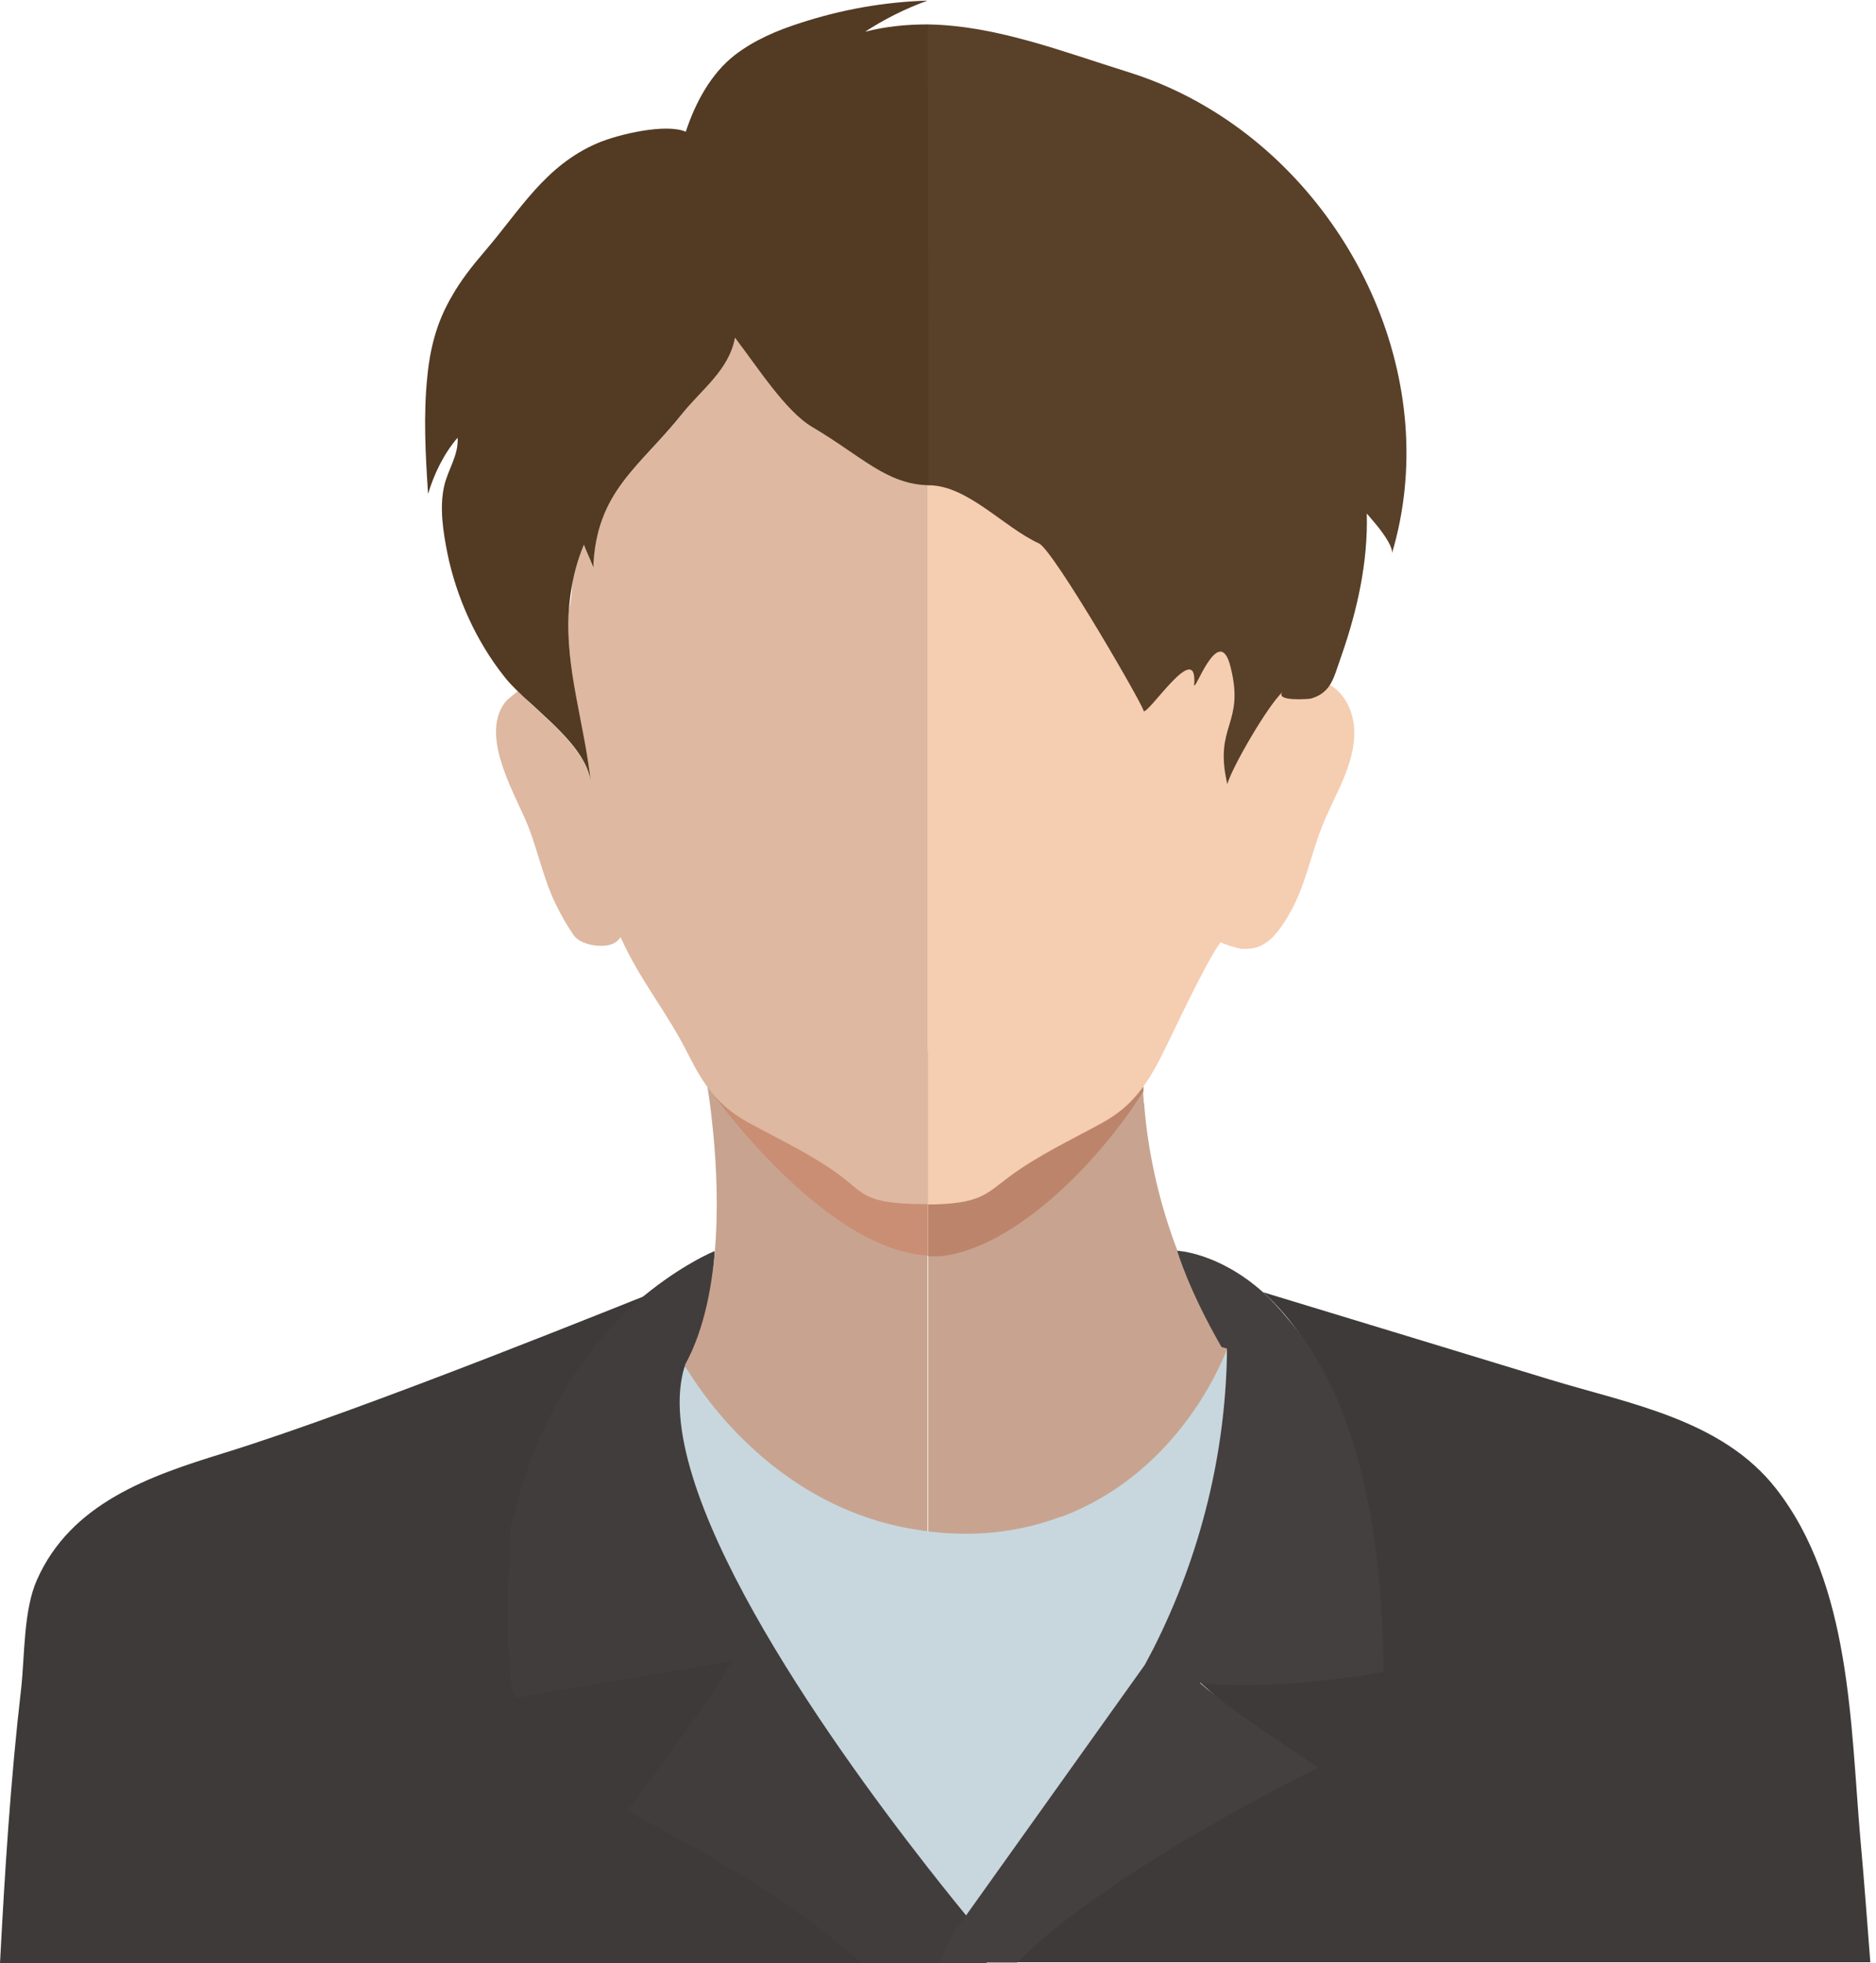 <svg width="129" height="135" viewBox="0 0 129 135" fill="none" xmlns="http://www.w3.org/2000/svg">
<path d="M61.058 134.979C59.887 133.94 58.672 132.902 57.346 131.863C52.749 128.239 48.307 125.498 44.44 123.443C44.44 123.443 51.423 113.411 50.65 113.411L36.021 115.864C36.021 115.864 35.115 115.377 35.645 104.615C37.457 96.483 41.479 91.666 44.661 88.992C44.131 89.168 25.303 96.859 15.358 99.93C10.276 101.499 4.884 103.356 2.541 108.637C1.613 110.715 1.702 113.853 1.458 116.085C0.729 122.36 0.331 128.681 0 135.001H61.058V134.979Z" fill="#3E3A39"/>
<path d="M68.262 133.916C68.262 133.916 43.932 105.21 47.512 93.918C49.081 89.454 49.147 86.029 49.147 86.029C49.147 86.029 48.528 86.272 47.578 86.824C46.76 87.288 45.589 88.04 44.263 89.123C41.015 91.863 36.927 96.813 35.092 105.188C34.54 116.26 35.468 116.746 35.468 116.746L50.318 114.227C49.014 116.724 43.136 124.524 43.136 124.524C47.07 126.646 52.462 129.497 57.147 133.231C57.876 133.828 58.561 134.403 59.246 134.999H67.887C67.887 134.999 67.842 134.955 67.82 134.933L68.262 133.938V133.916Z" fill="#413D3C"/>
<path d="M128.613 134.978C128.392 132.171 128.194 129.365 127.928 126.492C127.243 118.603 127.288 108.99 122.139 102.382C118.404 97.587 111.995 96.526 106.515 94.847C99.974 92.858 93.41 90.847 86.847 88.858C90.516 92.129 94.537 99.09 94.626 113.984C90.383 114.802 83.179 115.31 81.102 114.448C82.914 115.973 88.527 121.144 88.527 121.144C88.284 120.923 82.825 124.746 82.56 125.033C78.693 129.033 69.61 128.967 67.025 133.873C66.936 134.049 66.804 134.425 66.671 134.933H128.613V134.978Z" fill="#3E3A39"/>
<path d="M48.727 74.715H48.683H48.639C48.639 74.715 48.816 75.688 48.97 77.212C49.412 81.19 49.81 88.969 47.092 93.875C49.766 99.841 51.335 105.521 63.776 105.896V72.174C56.705 72.947 49.567 74.494 48.727 74.671V74.715Z" fill="#C8A490"/>
<path d="M78.649 75.819C78.649 75.576 78.605 75.311 78.605 75.068C78.605 74.957 78.605 74.869 78.605 74.758C78.472 71.466 71.179 71.444 63.821 72.239V105.961C65.611 106.006 67.644 105.961 69.92 105.785C77.809 103.995 82.118 100.039 84.615 92.503C81.566 88.945 79.135 82.183 78.671 75.841L78.649 75.819Z" fill="#C8A490"/>
<path d="M48.727 74.715H48.683H48.639C48.639 74.715 56.418 85.875 63.776 86.339V72.174C56.705 72.947 49.567 74.494 48.727 74.671V74.715Z" fill="#C98E73"/>
<path d="M78.582 74.737C78.45 71.444 71.157 71.422 63.798 72.218V86.383C64.108 86.383 64.395 86.405 64.704 86.383C69.699 85.83 75.444 80.085 78.627 75.046C78.627 74.936 78.627 74.847 78.627 74.737H78.582Z" fill="#BC856B"/>
<path d="M72.925 104.305C69.213 105.698 65.876 105.565 63.776 105.3C63.091 105.211 62.539 105.101 62.163 105.035C52.904 103.178 48.064 95.532 47.092 93.919C44.484 102.118 56.815 119.487 63.776 128.393C66.406 131.752 68.262 133.917 68.262 133.917L78.715 114.537C78.914 114.161 79.113 113.786 79.312 113.41C82.538 107.001 84.328 99.952 84.372 92.792C83.82 94.184 80.748 101.41 72.925 104.327V104.305Z" fill="#C8D7DE"/>
<path d="M90.67 121.542C90.67 121.542 84.858 117.807 82.494 115.708C85.389 116.15 91.4 115.686 95.134 114.956C95.046 101.653 91.886 94.559 88.615 90.758C88.019 90.029 87.422 89.388 86.847 88.858C83.776 86.118 80.947 86.007 80.947 86.007C80.947 86.007 81.72 88.681 83.975 92.593C83.975 92.659 84.372 92.703 84.372 92.747C84.306 99.929 82.538 106.979 79.312 113.365C79.113 113.741 78.914 114.117 78.715 114.492L65.566 132.923C65.257 133.563 64.948 134.248 64.66 134.956H69.942C76.35 128.503 90.56 121.608 90.692 121.52L90.67 121.542Z" fill="#44403F"/>
<path d="M88.681 47.225C87.333 48.021 85.941 50.009 85.499 51.623C84.549 47.556 86.582 43.314 85.588 39.314C84.792 36.132 81.919 33.038 79.29 31.226C77.61 30.076 75.4 29.347 73.743 28.198C74.185 28.574 74.538 29.06 74.848 29.524C73.743 29.524 72.638 28.684 71.621 28.198C69.191 27.071 66.892 26.497 64.196 26.497C64.064 26.497 63.931 26.497 63.798 26.497V82.826C67.511 82.804 67.843 82.052 69.478 80.859C71.445 79.423 73.566 78.428 75.71 77.257C76.638 76.749 77.323 76.218 77.919 75.577C78.693 74.738 79.29 73.765 79.908 72.528C80.549 71.268 82.98 66.009 83.952 64.771C83.886 64.86 85.146 65.213 85.278 65.235C85.787 65.279 86.361 65.235 86.825 64.97C87.621 64.55 88.24 63.578 88.681 62.804C89.742 60.97 90.118 58.849 90.891 56.882C91.709 54.761 93.189 52.617 93.123 50.252C93.057 47.8 91.024 45.855 88.704 47.225H88.681Z" fill="#F5CDB1"/>
<path d="M55.688 24.949C53.589 24.485 52.064 25.192 50.517 23.225C50.097 25.479 48.241 26.761 46.893 28.462C43.932 32.197 40.993 33.788 40.772 39.07C40.639 38.539 40.308 37.987 40.153 37.457C39.755 38.407 39.512 39.335 39.335 40.241C39.335 40.838 39.247 41.412 39.114 41.987C38.849 45.965 40.175 49.677 40.639 53.898C40.374 51.511 37.501 49.434 35.601 47.533C35.446 47.666 35.269 47.799 35.114 47.931C34.938 48.064 34.783 48.218 34.673 48.373C32.993 50.76 35.512 54.738 36.352 56.903C37.015 58.627 37.391 60.483 38.208 62.163C38.562 62.892 39.004 63.665 39.446 64.306C39.888 64.925 41.015 65.124 41.722 65.013C42.098 64.969 42.473 64.77 42.672 64.439C43.976 67.378 45.899 69.632 47.335 72.527C48.396 74.626 49.346 75.996 51.335 77.123C51.401 77.168 51.468 77.212 51.534 77.234C53.677 78.405 55.799 79.377 57.766 80.836C59.423 82.051 59.379 82.803 63.622 82.803C63.688 82.803 63.732 82.803 63.798 82.803V26.474C60.881 26.407 58.539 25.59 55.71 24.949H55.688Z" fill="#DEB8A0"/>
<path d="M83.046 7.403C81.345 6.386 79.533 5.569 77.632 4.972C73.146 3.58 68.505 1.745 63.776 1.679V26.452C63.909 26.452 63.71 33.368 63.843 33.368C66.539 33.368 69.014 36.263 71.445 37.368C72.461 37.832 79.069 49.279 78.626 48.904C78.958 49.169 82.339 43.887 82.118 47.047C82.052 47.909 83.82 42.65 84.615 45.854C85.632 49.854 83.444 49.832 84.394 53.92C84.681 52.837 87.157 48.528 88.217 47.556C87.576 48.263 90.029 48.064 90.118 48.042C90.692 47.887 91.046 47.622 91.333 47.269C91.753 46.716 91.93 45.943 92.261 45.036C93.344 41.921 94.073 38.628 93.985 35.313C94.118 35.468 94.405 35.799 94.714 36.175C95.245 36.838 95.819 37.7 95.709 38.075C99.2 26.407 93.256 13.48 83.046 7.403Z" fill="#594028"/>
<path d="M59.445 2.209C60.793 1.325 62.252 0.595 63.776 0.043C60.793 0.131 57.832 0.662 55.003 1.59C53.412 2.098 51.865 2.761 50.539 3.778C48.882 5.059 47.799 7.092 47.158 9.059C45.788 8.463 42.495 9.236 41.059 9.855C37.479 11.402 35.778 14.429 33.369 17.236C32.441 18.319 31.667 19.313 31.07 20.374C30.165 21.921 29.612 23.6 29.391 25.832C29.104 28.528 29.258 31.246 29.435 33.964C29.855 32.572 30.518 31.202 31.468 30.097C31.535 31.334 30.805 32.263 30.54 33.434C30.209 34.914 30.474 36.572 30.761 38.03C31.38 41.058 32.728 44.063 34.651 46.494C34.916 46.848 35.247 47.179 35.601 47.533C35.888 47.82 36.197 48.107 36.529 48.395C38.319 50.052 40.418 51.842 40.639 53.875C40.175 49.654 38.849 45.942 39.114 41.964C39.159 41.389 39.225 40.815 39.335 40.218C39.512 39.312 39.755 38.406 40.153 37.456C40.33 37.986 40.639 38.539 40.794 39.047C40.993 33.787 43.932 32.174 46.915 28.44C48.263 26.76 50.12 25.456 50.539 23.224C52.064 25.191 54.009 28.285 55.865 29.368C59.268 31.379 60.948 33.301 63.865 33.368L63.798 1.678C62.362 1.678 60.926 1.811 59.467 2.187L59.445 2.209Z" fill="#533A23"/>
</svg>
